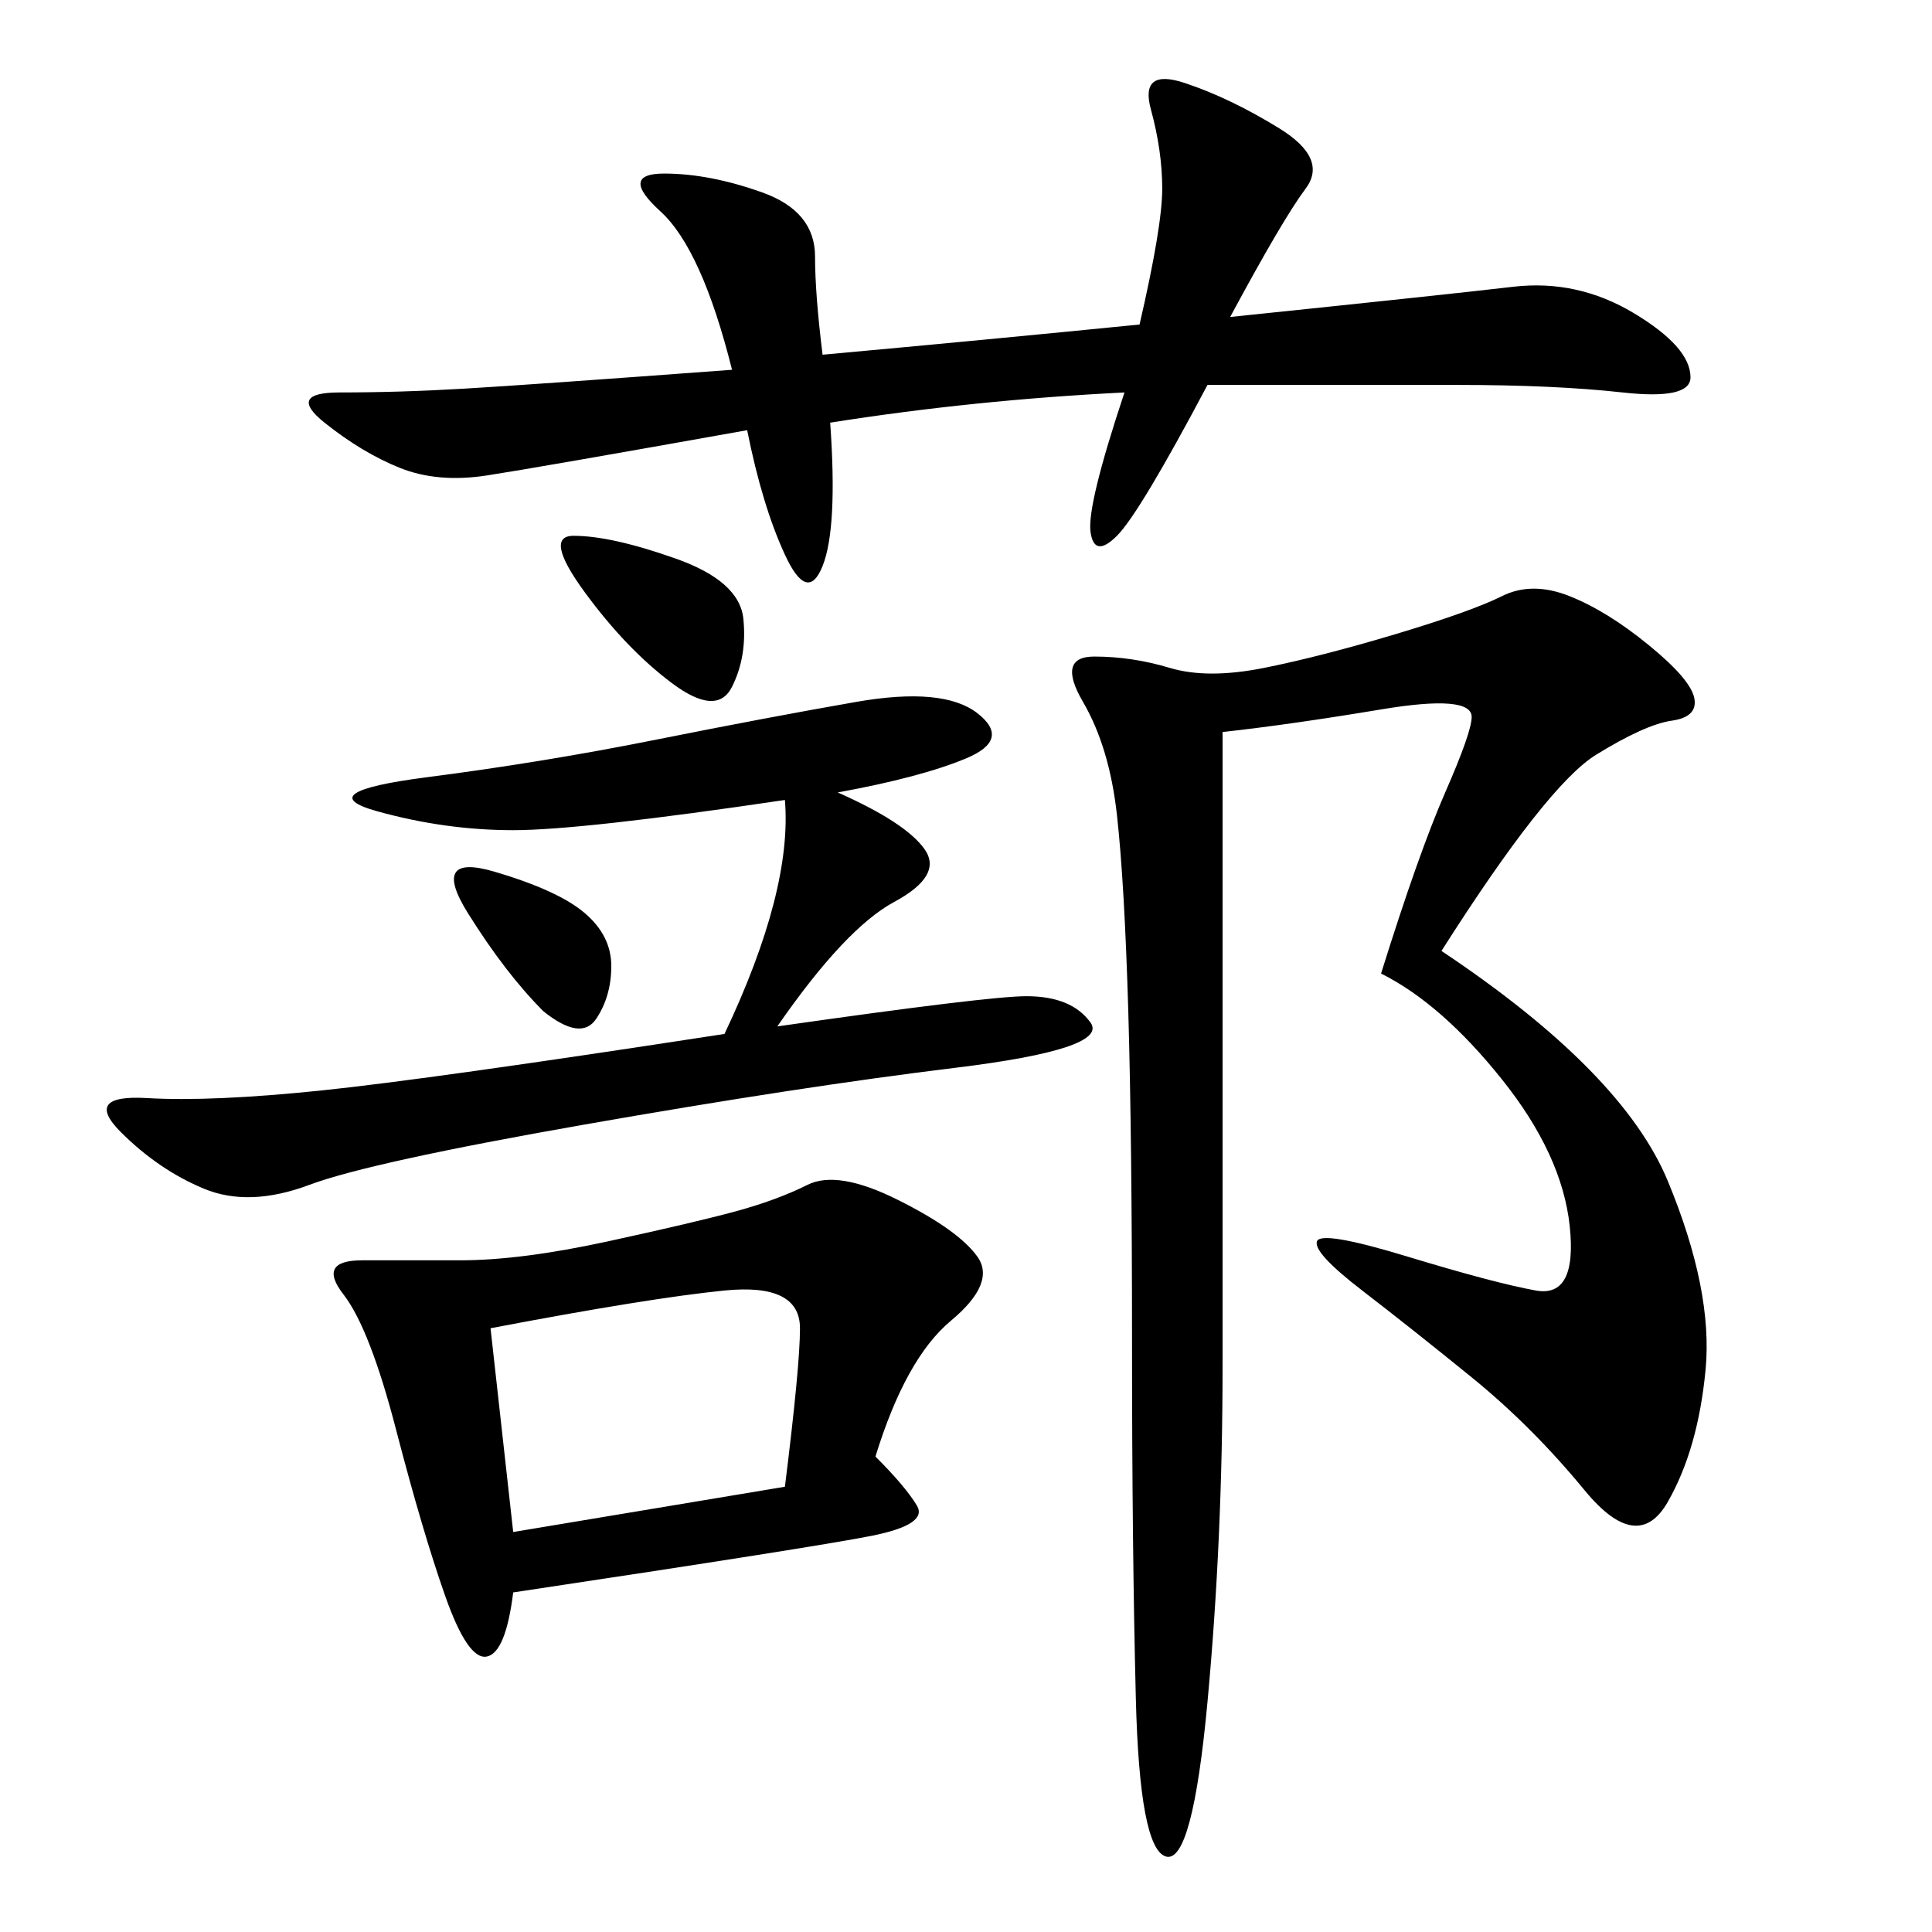 <svg xmlns="http://www.w3.org/2000/svg" xmlns:xlink="http://www.w3.org/1999/xlink" width="300" height="300"><path d="M223.83 147.66Q251.95 166.41 258.98 183.40Q266.02 200.39 264.84 212.70Q263.67 225 258.98 233.20Q254.30 241.41 246.09 231.45Q237.89 221.48 228.52 213.87Q219.14 206.25 211.52 200.39Q203.91 194.53 204.49 192.77Q205.08 191.02 218.55 195.12Q232.03 199.22 238.48 200.39Q244.92 201.56 243.75 190.43Q242.58 179.30 233.20 167.58Q223.83 155.86 214.45 151.17L214.45 151.17Q220.31 132.42 224.41 123.05Q228.52 113.67 228.52 111.33L228.52 111.33Q228.52 107.81 214.45 110.16Q200.39 112.50 189.84 113.67L189.84 113.67L189.84 212.11Q189.84 239.06 187.50 264.26Q185.16 289.45 181.05 288.28Q176.95 287.11 176.37 263.67Q175.78 240.23 175.78 208.59L175.78 208.59Q175.78 176.95 175.20 157.03Q174.61 137.11 173.44 126.56Q172.27 116.02 168.16 108.98Q164.06 101.95 169.92 101.95L169.92 101.95Q175.78 101.95 181.64 103.71Q187.50 105.47 196.29 103.71Q205.08 101.95 216.80 98.44Q228.52 94.92 233.20 92.58Q237.89 90.23 243.75 92.58Q249.61 94.92 256.05 100.20Q262.50 105.47 263.09 108.40Q263.67 111.33 259.57 111.91Q255.47 112.50 247.85 117.19Q240.23 121.88 223.83 147.66L223.83 147.66ZM135.94 226.17Q140.63 230.86 142.38 233.79Q144.14 236.72 135.35 238.48Q126.56 240.23 79.69 247.27L79.69 247.27Q78.52 256.64 75.59 257.23Q72.66 257.81 69.14 247.85Q65.63 237.89 61.52 222.07Q57.42 206.25 53.32 200.98Q49.22 195.70 56.25 195.70L56.25 195.70L71.48 195.70Q80.86 195.70 94.34 192.77Q107.81 189.84 114.26 188.09Q120.70 186.33 125.39 183.98Q130.08 181.64 139.45 186.33Q148.83 191.02 151.76 195.12Q154.69 199.22 147.66 205.08Q140.63 210.94 135.94 226.17L135.94 226.17ZM174.61 60.94Q151.17 62.11 128.91 65.63L128.91 65.63Q130.08 82.03 127.73 87.89Q125.39 93.75 121.88 86.13Q118.36 78.52 116.02 66.80L116.02 66.80Q83.20 72.66 75.59 73.83Q67.97 75 62.11 72.66Q56.25 70.31 50.39 65.63Q44.53 60.94 52.73 60.94L52.73 60.94Q62.11 60.94 72.07 60.35Q82.03 59.77 113.67 57.42L113.67 57.42Q108.98 38.67 102.54 32.81Q96.09 26.95 103.13 26.95L103.13 26.95Q110.16 26.95 118.36 29.88Q126.56 32.81 126.56 39.84L126.56 39.84Q126.56 45.70 127.73 55.08L127.73 55.08Q153.52 52.73 176.95 50.39L176.95 50.39Q180.47 35.16 180.47 29.30L180.47 29.30Q180.47 23.44 178.71 16.99Q176.95 10.55 183.98 12.89Q191.02 15.23 198.63 19.92Q206.25 24.61 202.73 29.30Q199.22 33.98 191.02 49.22L191.02 49.22Q225 45.70 234.96 44.53Q244.92 43.36 253.71 48.63Q262.50 53.91 262.50 58.59L262.50 58.59Q262.50 62.11 251.95 60.94Q241.41 59.77 226.17 59.77L226.17 59.77L187.50 59.77Q176.95 79.69 173.44 83.20Q169.92 86.72 169.34 82.62Q168.75 78.52 174.61 60.94L174.61 60.94ZM112.50 160.55Q123.05 138.28 121.88 124.22L121.88 124.22Q90.23 128.91 79.69 128.91L79.69 128.91Q69.14 128.91 58.59 125.98Q48.05 123.05 66.21 120.70Q84.38 118.36 101.95 114.84Q119.53 111.33 133.01 108.98Q146.48 106.64 151.76 110.74Q157.03 114.84 150 117.77Q142.97 120.70 130.08 123.05L130.08 123.05Q140.63 127.73 143.55 131.84Q146.48 135.94 138.87 140.04Q131.25 144.14 120.70 159.38L120.70 159.38Q153.52 154.69 159.38 154.69L159.38 154.69Q166.41 154.69 169.34 158.79Q172.27 162.89 148.24 165.82Q124.22 168.75 90.82 174.61Q57.42 180.47 48.05 183.98Q38.67 187.50 31.64 184.57Q24.61 181.64 18.75 175.78Q12.89 169.92 22.85 170.51Q32.81 171.09 49.80 169.34Q66.80 167.58 112.50 160.55L112.50 160.55ZM79.69 237.89L121.88 230.86Q124.22 212.11 124.22 206.25L124.22 206.25Q124.22 199.22 112.50 200.39Q100.78 201.56 76.17 206.25L76.17 206.25L79.69 237.89ZM89.06 83.20Q94.92 83.20 104.88 86.72Q114.84 90.23 115.43 96.09Q116.02 101.95 113.67 106.64Q111.33 111.33 104.30 106.05Q97.27 100.78 90.82 91.99Q84.38 83.20 89.06 83.20L89.06 83.20ZM84.38 157.03Q78.52 151.17 72.66 141.80Q66.80 132.42 76.76 135.35Q86.72 138.28 90.82 141.80Q94.92 145.31 94.92 150L94.92 150Q94.92 154.69 92.58 158.20Q90.23 161.72 84.38 157.03L84.38 157.03Z"/></svg>